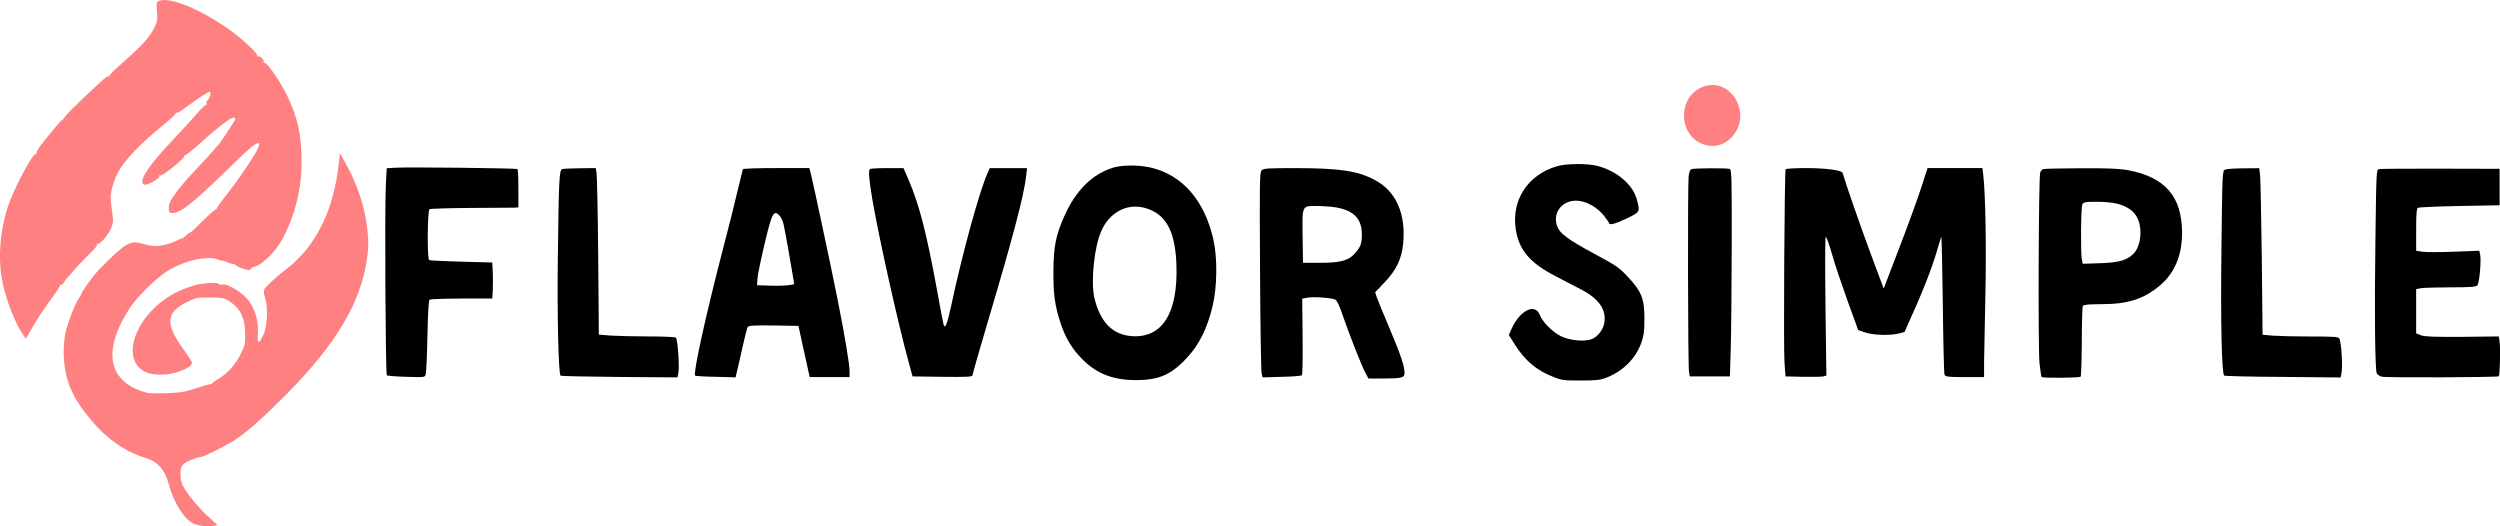 <?xml version="1.0" encoding="UTF-8"?>
<svg width="1967.9pt" height="414.33pt" preserveAspectRatio="xMidYMid" version="1.0" viewBox="0 0 1967.9 414.33" xmlns="http://www.w3.org/2000/svg">
 <g transform="matrix(.1 0 0 -.1 -36.919 1162.7)">
  <path d="m1622 11620c-23-10-23-13-17-82 5-67 4-78-23-133-34-70-94-136-247-271-60-53-109-101-107-106 1-5-1-7-6-4-10 6-26-8-201-173-68-64-133-129-143-146-10-16-18-26-18-22 0 9-95-102-167-196-25-32-41-62-37-69 4-6 3-8-4-4-22 14-173-269-221-414-64-198-80-425-40-606 31-143 102-321 163-406l19-28 30 53c48 86 107 177 177 271 36 49 64 93 62 98-1 5 2 7 7 3 6-3 15 4 21 15 6 12 19 29 28 39s44 48 76 86c33 37 84 90 113 117 29 28 50 55 46 61-3 6-2 7 4 4 16-10 89 75 108 126 16 43 17 57 7 125-7 42-12 96-12 119 0 47 31 146 63 202 53 94 174 219 349 362 59 48 104 90 100 94s-2 5 4 3c7-2 29 10 50 25 137 100 207 146 215 141 12-7 2-43-18-66-8-9-12-22-8-28 3-6 2-9-3-8-6 2-31-22-57-52-48-56-98-110-215-235-189-201-262-314-219-340 22-14 134 49 122 68-3 6-1 7 6 3 16-10 200 138 193 156-1 5 2 7 7 5 5-1 44 30 88 68 218 195 303 255 303 215 0-13-122-198-138-210-4-3-17-18-29-33s-77-86-145-158c-128-135-205-239-209-280-4-49 0-59 26-59 70 0 175 86 520 425 133 130 186 159 155 85-21-51-162-259-246-364-43-54-79-104-79-110s-5-11-12-11c-6 0-52-41-102-91s-92-89-94-87c-3 2-18-9-35-25s-33-27-36-25c-2 3-15-2-28-10-34-22-126-47-173-47-23 0-64 7-91 15-67 20-94 19-142-7-39-22-137-112-228-209-39-43-124-162-124-174 0-4-8-19-18-33-34-48-91-197-108-278-24-115-15-273 20-379 37-109 80-181 184-307 116-141 270-249 422-294 99-29 156-92 186-204 41-152 124-284 200-316 42-18 123-26 157-17l28 8-66 59c-73 65-176 188-205 247-13 24-20 58-20 94 0 48 4 60 27 81 22 20 106 54 135 54 19 0 200 91 264 132 97 64 224 176 404 357 393 396 589 725 638 1069 13 98 14 130 3 230-19 180-76 352-175 530l-41 74-12-104c-43-362-185-640-418-816-69-52-152-129-166-154-6-12-4-33 7-67 25-77 17-231-16-295-37-73-46-68-41 25 4 88-18 168-65 239-44 67-173 148-216 137-10-3-21-1-24 4-8 13-100 11-176-5-36-8-104-33-150-55-316-151-468-524-257-631 57-30 184-29 264 1 71 26 104 48 105 69 0 9-27 53-61 99-150 205-146 297 19 379 73 36 80 37 181 37 93 0 111-3 146-24 92-54 134-135 134-263 1-82-1-90-41-168-42-82-106-150-185-195-18-11-33-22-33-26s-6-6-12-6c-7 1-60-14-118-33-93-30-120-34-240-38-126-4-139-2-203 22-256 96-282 337-73 653 53 81 201 227 286 282 131 85 323 130 408 94 17-7 32-11 32-8 0 2 20-4 44-15 24-10 47-16 50-13 3 4 6 2 6-4 0-5 25-18 56-29 49-16 57-17 67-4 7 8 17 15 22 16 51 3 165 110 219 205 105 189 159 401 159 624 0 206-31 348-114 520-53 109-158 262-178 257-7-1-10 2-6 7 8 14-33 53-47 45-7-4-8-3-4 4 8 13-91 109-184 179-231 174-500 289-588 253z" fill="#ff8080"/>
  <g stroke-width="1.06">
   <path d="m13805 10953c-109.98-25.395-180.24-118.14-180.24-237.39 1.018-134.7 99.793-237.39 227.08-237.39 137.47 2.208 244.39 150.16 209.77 292.59-30.549 129.18-142.56 208.68-256.61 182.18z" fill="#ff8080"/>
   <path d="m12627 10319c-231.15-66.247-363.53-268.3-325.86-500.17 26.476-162.31 112.01-262.78 314.65-366.57 70.262-37.54 160.89-83.913 199.59-103.79 136.45-70.664 197.55-155.68 183.29-257.26-8.147-58.518-52.952-117.04-102.85-134.7-58.043-20.978-173.11-8.833-240.32 24.291-66.189 33.124-145.62 113.72-165.98 167.83-36.659 94.954-156.82 35.332-221.99-110.41l-21.384-48.581 48.878-77.288c80.446-126.97 175.15-205.37 311.6-256.16 57.025-22.082 86.555-25.395 208.75-24.291 121.18 0 151.73 3.312 203.66 24.291 130.34 52.998 225.04 149.06 270.87 274.93 18.329 51.894 23.421 86.121 23.421 179.97 1.018 162.31-21.385 219.72-126.27 332.34-72.299 78.392-90.629 90.538-276.98 191.01-198.57 107.1-263.74 155.68-284.1 213.1-38.696 111.52 47.86 211.99 170.06 198.74 69.245-7.729 147.65-52.998 198.57-117.04 21.385-26.498 39.714-52.997 39.714-57.414 0-19.874 46.842-8.833 138.49 35.332 106.92 50.79 107.94 51.894 80.445 151.26-31.567 114.83-152.74 219.72-305.49 261.68-76.373 20.978-245.41 20.978-320.76-1.104z"/>
   <path d="m9136.9 10309c-168.02-49.686-299.38-178.87-391.03-386.44-66.189-147.95-83.5-239.59-84.519-430.61-1.018-184.39 11.201-271.61 57.025-410.73 38.695-117.04 90.628-202.05 172.09-283.76 110.99-111.52 240.32-162.31 416.48-162.31 184.31-1.104 283.09 41.957 408.34 178.87 93.683 100.47 157.84 230.76 198.57 401.9 36.659 151.26 39.714 382.03 6.11 527.77-70.262 308.05-245.41 507.9-496.93 565.31-87.574 19.874-216.9 19.874-286.14 0zm312.62-345.59c117.1-61.831 173.11-194.32 180.24-427.29 12.22-370.98-110.99-569.73-346.22-555.37-153.76 8.833-253.56 108.2-299.38 299.22-30.549 130.29-1.018 412.94 57.025 535.5 79.427 170.03 250.5 231.86 408.34 147.95z"/>
   <path d="m3486.4 10307-73.317-4.417-7.128-145.74c-9.165-197.64-2.037-1471.8 8.146-1483.9 5.091-4.417 74.336-9.937 153.76-12.145 145.62-4.417 145.62-4.417 152.74 20.978 4.073 14.354 10.183 151.26 13.238 302.53 4.073 183.28 9.165 278.24 17.311 283.76 6.11 4.417 119.14 8.833 252.54 8.833h240.32l4.073 65.143c1.018 35.332 2.037 99.371 0 141.33l-4.073 77.288-243.37 6.625c-133.4 3.312-247.45 8.833-253.56 13.249-16.293 11.041-13.238 388.65 3.055 399.69 6.11 4.416 151.73 8.833 322.8 9.937 171.07 1.104 325.86 2.208 344.18 2.208l32.586 2.209v147.95c0 81.705-3.055 151.26-7.128 153.47-11.201 7.729-865.55 16.562-956.18 11.042z"/>
   <path d="m4793.9 10296c-22.403-6.624-26.476-90.537-33.604-704.43-6.11-450.48 5.091-903.17 21.384-921.94 3.055-3.312 211.81-7.729 462.31-9.937l457.22-3.312 7.128 29.811c11.201 46.373-4.073 273.82-19.348 283.76-7.128 4.417-103.87 8.833-216.9 8.833-112.01 0-246.43 3.312-296.32 6.625l-92.665 7.729-5.091 619.41c-3.055 341.17-9.165 635.97-13.238 655.85l-6.11 35.332-124.23-1.104c-67.208-1.104-130.34-3.312-140.52-6.625z"/>
   <path d="m6217.5 10295c-2.037-4.416-20.366-78.392-40.732-163.41-19.348-86.122-73.318-299.22-119.14-474.77-133.4-513.42-233.19-968.31-216.9-985.98 3.055-4.417 76.372-8.833 161.91-9.937l156.82-4.417 9.165 39.748c6.11 22.082 25.457 108.2 43.787 191.01 18.329 83.913 37.677 158.99 42.768 166.72 7.128 9.937 56.006 13.25 204.68 11.041l194.49-3.312 43.787-200.95 44.805-202.05h313.64v43.061c0 61.831-34.622 267.2-97.757 586.29-53.97 269.41-186.35 887.71-207.73 974.94l-11.201 40.852h-258.65c-142.56 0-260.68-3.312-263.74-8.833zm288.18-365.46c11.201-12.145 24.439-40.852 30.549-64.038 9.165-36.436 58.043-309.15 78.409-436.13l6.11-39.748-44.805-7.729c-23.421-3.312-89.61-5.521-145.62-3.312l-101.83 3.312 3.055 49.685c1.018 27.603 26.476 149.06 54.988 270.51 58.043 247.32 73.318 277.13 119.14 227.45z"/>
   <path d="m7216.4 10296c-12.22-13.249-7.128-77.288 18.329-231.86 49.896-294.8 206.71-999.23 289.2-1295.1l28.512-104.89 236.24-3.312c182.28-2.208 235.23 0 235.23 11.041 0 7.729 51.933 189.91 116.09 406.32 201.62 676.83 290.21 1012.5 306.51 1162.6l7.128 62.935h-293.27l-18.329-40.852c-65.171-147.95-196.53-627.14-285.12-1041.2-32.586-151.26-48.878-191.01-61.098-146.85-3.055 11.041-28.512 144.64-56.006 297.01-79.427 429.5-134.42 641.49-216.9 835.82l-41.75 96.058h-129.32c-71.281 0-132.38-3.312-135.43-7.729z"/>
   <path d="m10300 10286c-15.274-17.666-16.292-85.017-12.219-792.76 2.036-426.19 8.146-788.34 12.219-804.9l8.147-32.02 150.71 4.417c82.482 1.104 153.76 7.729 158.85 12.145 4.073 5.521 7.128 143.54 5.092 305.84l-3.055 297.01 37.677 7.729c47.86 9.937 198.57-1.104 224.02-15.458 11.201-6.625 33.604-51.894 53.97-114.83 50.915-149.06 150.71-403 180.24-458.21l25.457-47.477h109.98c150.71 0 174.13 5.521 174.13 43.061 0 54.102-31.567 147.95-119.14 354.42-47.86 112.62-92.665 221.93-99.793 242.91l-12.22 38.644 74.336 78.392c90.629 93.85 133.4 183.28 145.62 301.42 23.421 238.49-56.007 416.25-224.03 504.58-135.43 71.768-278 92.746-632.36 92.746-210.79 0-243.37-2.208-257.63-17.666zm585.52-291.49c140.52-24.291 203.66-89.434 203.66-213.1 0-71.768-9.165-97.163-53.97-147.95-49.896-57.414-113.03-75.08-271.88-75.08h-137.47l-3.054 206.47c-3.055 249.53-7.128 240.7 113.03 240.7 45.823 0 113.03-5.521 149.69-11.041z"/>
   <path d="m13685 10296c-11.201-2.208-19.348-22.082-23.421-55.206-8.146-66.247-6.109-1500.5 3.055-1543.6l6.11-33.124h315.67l6.11 204.26c4.073 112.62 7.128 478.08 8.146 812.63 1.019 546.54-1.018 609.47-15.274 616.1-17.311 7.728-274.94 6.624-300.4-1.105z"/>
   <path d="m14425 10295c-9.164-16.561-17.311-1406.6-9.164-1520.4l8.146-110.41 137.47-3.312c75.354-1.104 147.65 0 160.89 3.312l23.421 6.625-7.128 545.44c-4.073 340.07-3.055 546.54 2.037 546.54 6.109 0 27.494-60.727 48.878-134.7 20.366-75.08 76.372-239.59 122.2-367.67l84.518-231.87 54.988-18.77c63.135-20.978 188.38-25.395 260.68-8.833l48.878 12.145 100.81 227.45c56.007 129.18 118.12 289.28 140.52 366.57 23.421 77.288 43.787 146.85 47.86 155.68 3.055 8.833 8.147-226.34 12.22-524.46 3.055-297.01 9.165-549.85 13.238-559.79 7.128-17.666 25.457-19.874 159.87-19.874h151.73v119.24c1.018 65.143 5.091 301.42 10.183 526.67 8.146 378.71 1.018 789.45-16.293 941.81l-7.128 57.414h-431.76l-47.86-147.95c-25.458-80.601-102.85-293.7-172.09-473.67l-125.25-326.82-105.9 283.76c-82.482 223.03-187.37 525.56-217.92 627.14-7.128 20.978-133.4 37.54-289.2 37.54-84.519 0-155.8-4.416-158.86-8.833z"/>
   <path d="m16454 10296c-10.183-2.208-21.384-15.457-25.457-28.707-12.22-37.54-17.311-1383.5-5.092-1500.5 6.11-55.206 13.238-102.68 16.293-107.1 10.183-9.937 297.34-7.729 307.53 2.208 4.073 5.521 8.146 130.29 9.165 277.13 0 146.85 4.073 273.82 8.146 280.45 5.092 8.833 49.897 13.25 147.65 13.25 207.73 0 334 40.852 461.29 149.06 114.05 97.163 172.09 236.28 172.09 412.94-1.018 284.86-132.38 437.23-424.63 492.44-65.171 12.146-160.89 16.562-369.64 15.458-154.78-1.104-288.18-3.312-297.34-6.625zm586.54-273.82c81.463-23.187 130.34-59.623 156.82-118.14 38.696-87.226 21.385-220.82-35.64-276.03-52.951-50.79-116.09-68.456-259.67-72.872l-138.49-4.416-7.128 35.332c-10.183 58.518-7.128 407.42 4.073 431.71 10.183 18.77 22.402 20.978 115.07 20.978 61.098 0 129.32-6.624 164.96-16.561z"/>
   <path d="m17885 10292c-22.402-8.833-22.402-11.041-29.53-621.62-7.128-568.62 2.036-979.35 21.384-1000.3 3.055-3.312 210.79-8.833 462.31-9.937l455.18-4.417 7.128 40.852c9.165 48.581-3.055 235.18-16.293 262.78-8.146 16.562-29.53 18.77-225.04 18.77-119.14 0-252.54 3.312-298.36 6.625l-82.482 7.729-6.11 597.33c-4.073 327.92-10.182 623.83-13.237 655.85l-7.128 57.414-123.21-1.104c-67.208 0-133.4-4.416-144.6-9.937z"/>
   <path d="m19097 10296c-22.402-4.416-22.402-4.416-29.53-564.2-8.147-554.27-3.055-1005.9 10.183-1042.3 4.073-9.937 21.384-22.082 38.695-27.603 31.567-8.833 914.43-5.521 922.58 3.312 8.147 8.833 13.238 214.2 7.129 262.78l-7.129 50.79-287.16-3.312c-217.92-1.104-296.32 1.104-324.84 12.145l-38.696 15.458v347.8l38.696 7.729c20.366 3.312 125.25 6.625 232.17 6.625 139.51 0 198.57 3.312 209.77 14.354 17.311 14.354 33.604 200.95 22.402 248.43l-6.109 25.395-200.6-7.729c-109.98-4.417-221.99-4.417-248.46 0l-47.86 7.729v164.51c0 119.24 3.055 166.72 13.238 173.35 6.11 4.417 154.78 11.041 327.89 14.354l315.67 5.52v287.07l-463.32 1.104c-254.57 1.104-473.51-1.104-484.71-3.313z"/>
  </g>
 </g>
</svg>
